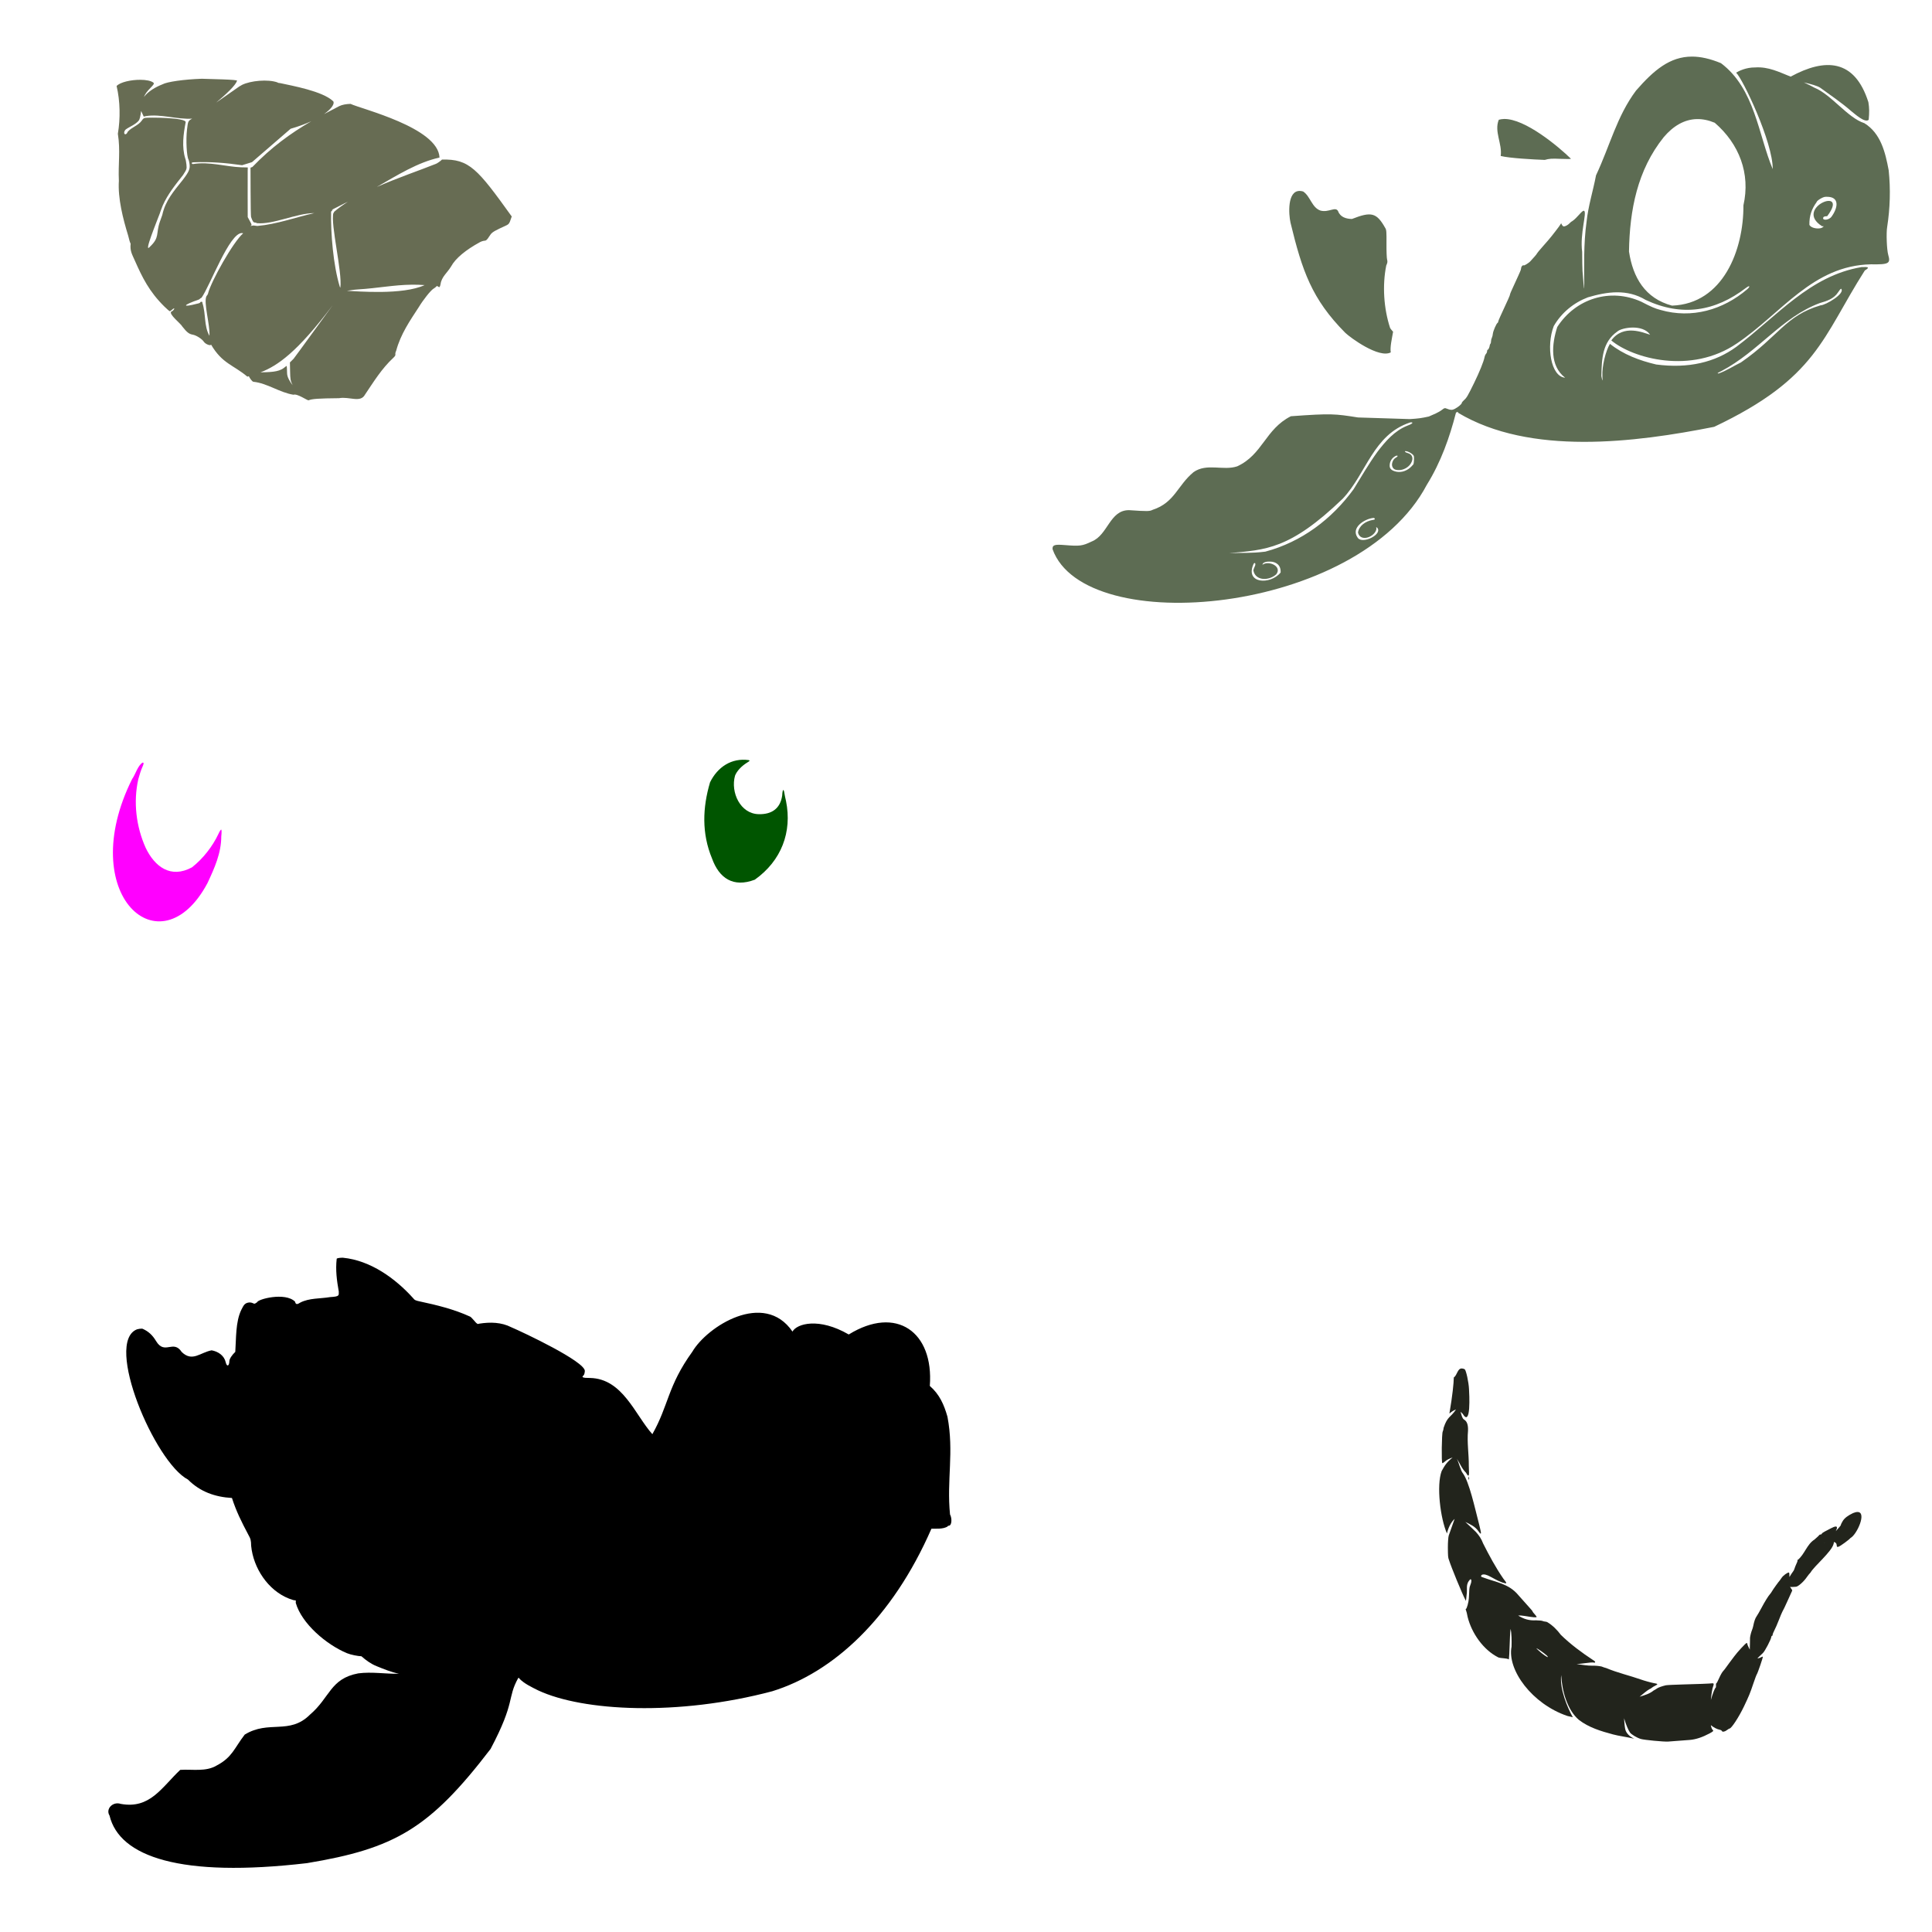 <?xml version="1.0" encoding="UTF-8" standalone="no"?>
<!-- Created with Inkscape (http://www.inkscape.org/) -->

<svg
   xmlns:dc="http://purl.org/dc/elements/1.1/"
   xmlns:cc="http://creativecommons.org/ns#"
   xmlns:rdf="http://www.w3.org/1999/02/22-rdf-syntax-ns#"
   xmlns:svg="http://www.w3.org/2000/svg"
   xmlns="http://www.w3.org/2000/svg"
   xmlns:sodipodi="http://sodipodi.sourceforge.net/DTD/sodipodi-0.dtd"
   xmlns:inkscape="http://www.inkscape.org/namespaces/inkscape"
   id="svg2457"
   sodipodi:version="0.32"
   inkscape:version="0.47 r22583"
   width="1080"
   height="1080"
   version="1.0"
   sodipodi:docname="SeaTurtleWhale.svg"
   inkscape:output_extension="org.inkscape.output.svg.inkscape">
  <defs
     id="defs2460">
    <inkscape:perspective
       sodipodi:type="inkscape:persp3d"
       inkscape:vp_x="0 : 526.18109 : 1"
       inkscape:vp_y="0 : 1000 : 0"
       inkscape:vp_z="744.09448 : 526.18109 : 1"
       inkscape:persp3d-origin="372.04724 : 350.78739 : 1"
       id="perspective2464" />
  </defs>
  <sodipodi:namedview
     inkscape:window-height="1002"
     inkscape:window-width="1280"
     inkscape:pageshadow="2"
     inkscape:pageopacity="0.0"
     guidetolerance="10.0"
     gridtolerance="10.0"
     objecttolerance="10.0"
     borderopacity="1.0"
     bordercolor="#666666"
     pagecolor="#ffffff"
     id="base"
     showgrid="false"
     inkscape:zoom="0.34070345"
     inkscape:cx="1355.4902"
     inkscape:cy="836.26127"
     inkscape:window-x="1276"
     inkscape:window-y="92"
     inkscape:current-layer="svg2457"
     units="in"
     inkscape:window-maximized="0" />
  <path
     style="fill:#000000"
     d="m 191.755,703.069 c -1.62,0 -3.116,0.182 -3.528,0.527 -0.745,6.376 0.069,12.296 1.148,18.349 0,2.24 0.562,2.821 -4.829,3.139 -5.443,0.939 -11.754,0.461 -16.77,3.113 -1.411,0.943 -2.498,1.288 -2.823,-0.54 -5.441,-5.548 -21.359,-1.377 -21.281,0.456 -0.063,-0.084 -0.337,0.049 -0.664,0.319 -0.537,0.447 -0.881,0.452 -1.674,0.044 -0.551,-0.292 -1.547,-0.46 -2.2,-0.372 -2.733,0.31 -3.183,2.258 -4.248,4.122 -3.268,6.761 -2.823,16.024 -3.362,23.481 -1.814,1.731 -3.294,3.852 -3.321,5.274 -0.052,2.785 -1.447,3.175 -2.02,0.567 -0.844,-3.79 -4.216,-6.048 -7.873,-6.708 -6.398,1.182 -10.774,6.704 -16.715,0.952 -4.764,-7.248 -9.515,1.948 -14.363,-6.141 -1.967,-3.285 -4.21,-5.389 -7.527,-6.863 -0.151,-0.044 -0.361,-0.053 -0.595,-0.058 -0.702,0 -1.7,0.128 -2.532,0.376 -18.523,7.275 10.014,74.396 28.463,83.96 6.875,6.899 15.196,9.759 24.616,10.321 2.394,7.448 5.394,13.425 9.063,20.341 1.434,2.577 1.608,3.246 1.674,6.42 1.214,12.358 9.367,24.862 21.198,29.503 1.236,0.421 2.291,0.784 2.352,0.801 0.039,0 0.837,0.155 1.425,0.221 -0.019,0.518 -0.043,1.209 -0.042,1.355 3.32,11.557 17.047,23.29 28.615,28.117 2.276,0.921 6.147,1.647 8.095,1.718 2.549,2.258 5.415,4.326 8.593,5.575 4.074,1.656 8.082,3.294 12.398,4.193 -7.746,0.164 -15.011,-1.209 -22.776,-0.208 -15.708,2.967 -15.678,13.425 -26.968,23.064 -11.492,11.503 -23.036,2.865 -36.488,11.167 -5.727,7.399 -6.945,12.717 -15.663,17.268 -6.105,3.649 -13.53,2.001 -20.396,2.449 -10.502,9.967 -16.914,21.98 -33.25,19.013 -4.421,-1.492 -8.574,2.843 -6.254,6.531 5.561,23.087 39.69,34.843 110.349,26.593 49.042,-8.125 68.522,-19.234 102.656,-63.84 14.184,-26.824 9.06,-28.156 15.484,-39.7 0.288,-0.097 0.526,0.049 0.526,0.306 2.787,2.918 7.062,4.902 10.627,6.682 25.02,11.672 77.976,14.483 130.842,0.456 33.835,-10.494 66.946,-40.461 88.958,-90.854 1.779,-0.093 6.715,0.425 9.118,-1.328 5e-5,-0.204 0.294,-0.372 0.65,-0.372 1.528,0 1.912,-3.857 0.623,-6.31 -1.927,-19.181 2.328,-34.78 -1.425,-54.573 -1.934,-6.801 -4.442,-12.522 -9.866,-17.229 2.274,-30.291 -18.766,-45.15 -45.316,-28.763 -16.712,-9.684 -29.051,-6.053 -31.451,-1.621 -15.872,-23.18 -47.692,-2.918 -56.012,11.291 -13.881,19.243 -13.108,29.768 -22.319,46.063 -9.636,-10.693 -16.528,-31.101 -34.911,-31.424 -4.069,0 -4.882,-0.359 -3.515,-1.492 0.319,-0.266 0.622,-1.364 0.678,-2.435 -0.073,-5.362 -34.242,-21.493 -41.11,-24.424 -5.537,-2.838 -11.753,-2.967 -17.836,-2.019 -1.049,0.399 -1.313,0.244 -2.989,-1.758 -1.01,-1.209 -2.036,-2.201 -2.283,-2.201 -8.967,-4.113 -18.523,-6.425 -28.144,-8.484 -2.145,-0.425 -2.941,-0.801 -3.501,-1.674 -10.047,-11.176 -23.944,-21.205 -39.311,-22.719 z"
     id="path4229"
     sodipodi:nodetypes="cccccccsscccscccscsccccccscccccccccccccccccccccsccccccccscccscccc" />
  <path
     style="fill:#676c53"
     d="m 112.806,44.024 c -9.959,0.341 -19.428,1.687 -22.015,3.13 -3.861,1.528 -7.913,3.839 -10.35,7.085 0.74,-1.811 1.828,-3.228 3.598,-5.026 1.908,-1.935 2.209,-2.444 1.757,-2.989 -1.362,-1.094 -4.156,-1.598 -7.278,-1.616 -5.204,-0.044 -11.331,1.28 -13.339,3.471 2.01,8.395 2.162,18.203 0.706,26.691 1.517,9.48 0.115,16.75 0.567,26.332 -0.631,9.728 2.302,21.183 5.175,30.539 0.481,2.161 1.112,4.206 1.398,4.552 -0.402,4.136 0.736,5.818 2.338,9.449 4.16,9.369 7.968,17.277 16.48,25.681 1.493,1.466 2.879,2.657 3.072,2.657 0.192,0 0.807,-0.425 1.37,-0.952 2.056,-1.789 0.974,0.66 -0.526,1.16 -1.668,1.412 5.438,6.766 6.227,8.426 2.489,3.161 3.715,4.109 5.728,4.459 2.015,0.345 5.203,2.378 6.254,3.985 0.861,1.315 3.77,2.466 4.013,1.576 6.303,10.724 12.414,11.264 20.299,17.919 0.274,-0.08 0.544,-0.168 0.816,-0.248 0.595,1.262 1.95,3.077 2.574,3.113 7.748,0.801 14.675,6.04 22.402,7.248 1.983,-0.819 7.734,3.25 8.399,3.113 1.985,-0.832 5.661,-1.076 17.047,-1.187 5.777,-1.058 11.983,2.803 14.529,-2.01 4.879,-7.231 9.357,-14.568 15.843,-20.572 0.809,-0.713 1.279,-1.479 1.135,-1.855 -0.135,-0.354 0.071,-1.306 0.457,-2.116 2.458,-9.228 7.7,-16.808 12.647,-24.384 2.472,-4.096 6.626,-9.312 8.136,-10.224 0.766,-0.46 1.524,-1.054 1.688,-1.315 0.203,-0.319 0.51,-0.279 0.982,0.111 0.712,0.593 0.996,0.31 1.342,-1.368 0.556,-4.153 3.747,-6.323 5.922,-9.949 2.366,-4.397 8.083,-9.197 16.148,-13.562 0.787,-0.425 1.923,-0.77 2.532,-0.775 0.853,0 1.441,-0.545 2.574,-2.351 1.328,-2.116 1.899,-2.546 5.867,-4.494 5.647,-2.785 4.93,-1.359 6.752,-6.713 -19.094,-26.589 -23.736,-32.239 -39.006,-31.809 -0.4,0.558 -3.063,2.418 -3.459,2.418 -8.704,3.502 -21.209,7.718 -32.96,12.885 11.497,-6.597 22.882,-13.775 35.049,-16.427 -0.651,-16.795 -44.005,-27.213 -49.716,-30.012 -2.41,0.044 -4.765,0.478 -6.351,1.275 -2.927,1.488 -5.753,2.967 -8.51,4.454 4.725,-3.312 6.083,-6.181 5.106,-7.235 -5.901,-5.637 -23.027,-8.652 -29.611,-10.104 -0.687,0 -1.349,-0.173 -1.481,-0.385 -5.288,-1.904 -15.102,-0.996 -19.87,1.399 -0.64,0.416 -1.246,0.757 -1.342,0.757 -4.318,3.046 -8.687,6.097 -13.062,9.121 5.552,-4.676 11.002,-9.781 11.581,-12.137 1.735,-0.784 -16.102,-1.036 -19.635,-1.191 z m -33.914,17.99 1.453,3.17 1.287,-0.292 c 8.006,-1.328 17.755,2.015 25.792,1.426 -2.376,1.249 -2.332,1.612 -2.878,6.044 -0.698,5.676 -0.213,15.152 0.858,16.883 0.152,0.244 0.403,1.355 0.553,2.462 0.373,2.745 -0.317,4.344 -3.888,8.993 -4.882,6.168 -9.584,11.34 -11.36,19.482 -0.432,1.218 -1.037,2.913 -1.342,3.764 -2.353,6.783 0.052,8.696 -5.562,13.979 -3.844,4.494 3.981,-14.404 5.535,-18.668 0,-0.159 0.72,-2.108 1.605,-4.33 2.849,-6.456 7.088,-11.614 11.388,-17.105 2.081,-3.223 2.13,-3.383 1.882,-5.88 -0.141,-1.408 -0.433,-2.905 -0.65,-3.321 -2.024,-6.535 -1.048,-13.717 0.221,-20.271 0.471,-2.714 -21.204,-2.794 -22.706,-2.435 -0.598,0 -1.288,0.593 -1.854,1.55 -2.042,2.794 -5.655,3.635 -7.859,6.226 -0.332,1.01 -1.069,1.598 -1.591,1.275 -0.648,-0.399 -0.37,-1.789 0.526,-2.604 1.889,-1.417 5.361,-2.679 7.264,-4.95 0.542,-0.744 0.938,-2.333 1.328,-5.398 z m 95.115,5.769 C 162.156,74.704 151.623,82.399 141.088,93.341 l -1.052,0.385 0.042,13.452 c 0.02,7.394 0.138,13.748 0.263,14.111 0.813,2.373 1.311,3.099 2.103,3.099 0.479,0 0.957,0.164 1.079,0.363 9.32,0.899 21.927,-5.539 32.171,-5.632 -10.609,2.387 -21.002,6.261 -31.825,7.195 l -2.159,-0.266 -1.771,0.279 c 0.028,0 0.055,-0.044 0.083,-0.058 0.845,-0.452 0.83,-0.522 -0.346,-2.683 l -1.204,-2.214 -0.028,-12.106 c -0.02,-6.659 -0.016,-12.916 0.014,-13.894 l 0.055,-1.771 -3.598,-0.08 c -9.02,-0.345 -17.787,-3.312 -26.927,-1.829 -0.334,0.08 -0.691,-0.097 -0.802,-0.403 -0.135,-0.368 0.289,-0.558 1.273,-0.58 9.087,-0.368 17.864,0.345 26.871,1.647 l 5.535,-1.714 21.599,-18.668 c 4.57,-1.311 8.384,-2.745 11.54,-4.193 z m 20.465,45.026 c -2.858,1.78 -5.47,3.649 -7.721,5.619 0,0.359 -0.17,0.646 -0.387,0.646 -1.697,6.164 5.101,33.164 3.888,41.776 -0.154,-0.27 -0.28,-0.5 -0.332,-0.638 -3.685,-12.207 -5.066,-29.843 -4.843,-41.896 l 1.01,-1.094 -0.733,0.124 c 3.239,-1.545 6.653,-3.498 9.119,-4.538 z m -59.194,17.477 c 0.226,0 0.446,0.049 0.664,0.124 -5.692,4.928 -17.811,26.713 -19.593,33.443 0,0.363 -0.398,1.098 -0.886,1.621 -1.876,3.378 2.063,16.241 1.619,22.25 -3.18,-5.663 -1.864,-12.053 -3.957,-18.46 0.133,-0.345 -0.07,-0.598 -0.484,-0.598 -0.391,0 -0.719,0.173 -0.72,0.39 0,0.217 -0.747,0.536 -1.66,0.704 -8.62,2.258 -8.436,0.912 1.038,-2.364 0.534,-0.514 1.147,-0.939 1.356,-0.943 4.792,-6.726 15.609,-36.428 22.623,-36.166 z m 94.811,28.86 c 2.335,-0.044 4.743,0.044 7.278,0.221 -12.316,5.712 -37.816,3.423 -43.462,3.197 1.812,-0.244 3.944,-0.646 6.13,-0.775 11.234,-0.682 19.935,-2.519 30.054,-2.643 z m -44.071,11.433 c -5.045,6.841 -20.368,28.05 -21.904,29.985 l -2.048,2.032 0.097,4.844 c 0.098,4.654 0.189,5.322 1.411,7.899 -1.688,-2.227 -3.046,-4.605 -3.086,-6.655 -0.045,-2.276 -0.149,-4.149 -0.235,-4.153 -0.086,0 -0.784,0.509 -1.55,1.125 -3.116,2.471 -8.336,2.32 -13.09,2.502 9.604,-3.719 20.467,-11.194 40.404,-37.579 z"
     id="path4227" />
  <path
     style="fill:#22241c"
     d="m 817.133,764.973 c -2.445,0 -2.517,3.764 -4.442,5.021 -0.058,3.237 -0.728,10.056 -2.463,20.191 1.245,-1.085 2.579,-1.931 3.681,-2.227 -3.107,4.556 -4.756,3.693 -6.905,10.153 -0.075,0.841 -0.302,1.789 -0.498,2.103 -0.583,0.943 -0.792,17.711 -0.221,17.711 0.268,0 1.018,-0.496 1.674,-1.107 0.825,-0.762 2.642,-1.629 4.054,-2.046 -3.296,2.626 -4.397,4.419 -6.116,7.554 -3.024,8.063 -0.699,26.633 2.961,34.896 0.654,-2.896 2.056,-6.102 4.289,-8.16 l -3.279,9.254 c -0.289,0.903 -0.512,3.892 -0.498,6.642 0.025,4.95 0.092,5.699 0.581,6.987 1.278,4.06 7.337,18.889 9.451,22.901 0.121,-0.12 0.309,-1.497 0.415,-3.042 0.647,-3.697 -0.819,-6.159 2.145,-9.011 0.726,0 0.721,1.497 -0.014,3.21 -0.724,1.691 -0.55,2.364 -0.844,7.417 -0.129,2.209 -1.168,5.978 -1.647,5.978 -0.197,0 -0.18,0.35 0.042,0.775 0.221,0.429 0.636,2.103 0.913,3.724 2.264,9.028 8.691,18.358 17.172,22.622 1.587,0.571 4.623,0.328 5.894,1.107 0.05,-1.226 0.126,-1.196 0.221,-2.989 0.162,-3.042 0.344,-7.527 0.401,-9.963 0.035,-1.497 0.145,-2.869 0.318,-4.109 0.601,2.294 0.645,6.89 0.54,9.949 -2.532,13.062 11.589,32.071 31.161,38.704 0.536,0.155 1.897,0.456 3.099,0.744 -2.987,-5.367 -7.45,-15.878 -6.503,-23.578 0.442,8.891 3.427,19.562 9.88,25.035 5.587,4.291 12.258,6.305 19.109,8.134 2.856,0.81 7.857,1.452 11.817,2.395 -2.518,-1.209 -4.146,-2.798 -4.857,-4.773 -0.31,-0.868 -0.659,-3.803 -0.775,-6.531 0,-0.044 0,-0.053 0,-0.084 0.96,3.44 2.462,6.828 3.266,7.913 0.859,1.165 3.79,2.913 6.047,3.613 1.825,0.567 12.831,1.621 15.276,1.466 2.631,-0.168 8.319,-0.598 12.176,-0.925 3.345,-0.283 6.968,-1.483 10.959,-3.613 1.946,-1.036 2.383,-1.457 1.937,-1.824 -0.539,-0.447 -0.928,-1.386 -1.19,-2.825 1.474,1.253 3.518,2.302 4.898,2.559 0.608,0.115 1.177,0.421 1.259,0.664 0.242,0.731 1.642,0.509 2.85,-0.443 0.619,-0.487 1.276,-0.886 1.453,-0.886 1.051,0 5.284,-6.482 8.095,-12.398 2.863,-6.022 3.373,-7.266 5.244,-12.841 0.858,-2.555 1.722,-4.844 1.923,-5.092 0.451,-0.549 3.559,-9.639 3.362,-9.839 -0.077,-0.075 -0.681,0.142 -1.342,0.487 -0.621,0.323 -1.165,0.456 -1.702,0.416 1.162,-1.067 2.335,-2.302 3.044,-2.909 1.1,-0.934 4.715,-7.868 4.732,-9.077 0.004,-0.301 0.184,-0.553 0.387,-0.553 0.203,0 0.36,-0.283 0.36,-0.633 0,-0.354 0.455,-1.501 1.01,-2.546 0.556,-1.049 1.666,-3.604 2.463,-5.676 0.797,-2.068 1.676,-4.162 1.951,-4.649 0.62,-1.094 1.508,-2.931 2.671,-5.535 0.718,-1.603 2.068,-4.587 2.837,-6.252 0.071,-0.155 -0.28,-0.806 -0.789,-1.452 -0.171,-0.217 -0.303,-0.429 -0.415,-0.638 1.125,0.182 2.536,-0.071 3.293,-0.071 1.139,0 4.355,-2.829 6.033,-5.313 0.577,-0.85 1.549,-2.068 2.172,-2.697 1.99,-3.525 11.798,-11.57 12.854,-15.998 0.069,-0.297 0.135,-0.651 0.194,-1.023 0.84,0.23 1.461,0.739 1.522,1.705 0.068,1.076 0.203,1.209 1.065,0.939 0.976,-0.306 6.006,-3.981 6.614,-4.831 3.618,-1.9 9.332,-14.554 3.971,-14.568 -0.658,0 -1.488,0.186 -2.505,0.607 -2.989,1.439 -4.704,2.763 -5.756,4.428 -0.611,0.97 -1.107,2.054 -1.107,2.422 0,0.137 -1.229,1.55 -2.781,3.268 0.027,-0.062 0.056,-0.124 0.083,-0.182 0.815,-1.678 0.761,-2.48 -0.194,-2.422 -0.573,0.044 -1.466,0.385 -2.698,1.041 -1.01,0.531 -2.554,1.342 -3.432,1.798 -0.877,0.452 -1.605,1.001 -1.605,1.218 0,0.217 -0.278,0.385 -0.623,0.385 -0.345,0 -0.694,0.159 -0.775,0.345 -0.081,0.19 -1.302,1.328 -2.712,2.533 -4.182,2.608 -5.552,8.333 -9.243,11.291 -0.235,0 -0.325,0.155 -0.208,0.345 0.118,0.195 -0.27,1.306 -0.858,2.466 -0.588,1.16 -0.933,2.745 -1.328,3.29 -0.991,1.368 -1.751,2.537 -2.311,3.529 0.014,-1.576 -0.098,-2.546 -0.318,-2.546 -0.889,0 -3.286,1.771 -4.054,2.975 -0.434,0.682 -0.895,1.333 -1.024,1.452 -0.526,0.5 -3.883,5.167 -4.359,6.062 -0.282,0.531 -0.773,1.226 -1.079,1.55 -0.944,0.996 -3.046,4.401 -4.884,7.886 -0.965,1.833 -2.158,3.879 -2.643,4.569 -0.811,1.151 -1.359,2.759 -1.937,5.614 -0.123,0.611 -0.402,1.505 -0.609,1.993 -0.46,1.089 -1.024,3.25 -1.135,4.375 0.057,1.55 -0.125,4.127 -0.138,6.655 -0.757,-1.466 -1.384,-2.852 -1.384,-3.237 0,-0.266 -0.169,-0.487 -0.374,-0.487 -0.48,0 -5.205,5.105 -6.932,7.487 -0.731,1.01 -1.926,2.604 -2.657,3.542 -0.731,0.934 -1.627,2.161 -1.993,2.728 -0.365,0.562 -1.082,1.47 -1.591,2.006 -0.509,0.531 -1.499,2.276 -2.2,3.888 -0.702,1.612 -1.409,2.931 -1.577,2.931 -0.168,0 -0.247,0.509 -0.18,1.12 0.067,0.615 -0.038,1.222 -0.235,1.346 -0.465,0.283 -1.613,3.268 -2.643,6.832 0.322,-3.414 0.792,-6.38 1.287,-7.638 0.549,-1.439 0.332,-1.722 -0.415,-1.714 -0.448,0 -1.086,0.111 -1.868,0.151 -1.271,0.049 -3.108,0.124 -4.082,0.182 -0.974,0.053 -5.656,0.199 -10.405,0.319 -4.749,0.12 -9.102,0.337 -9.686,0.469 -2.047,0.469 -4.268,1.258 -4.926,1.771 -0.365,0.283 -1.212,0.797 -1.882,1.134 -2.094,1.758 -4.976,2.648 -7.832,3.476 2.037,-1.652 3.995,-3.392 5.728,-4.348 0.213,0 0.647,-0.257 0.969,-0.567 0.322,-0.31 1.282,-0.894 2.131,-1.302 1.619,-0.77 1.447,-0.996 -1.079,-1.421 -1.239,-0.213 -5.458,-1.39 -6.891,-1.926 -6.454,-2.271 -13.096,-3.75 -19.565,-6.46 -0.56,-0.111 -1.72,-0.496 -2.574,-0.859 -1.773,-0.372 -3.53,-0.483 -5.286,-0.456 -2.296,0.044 -5.566,-0.478 -8.662,-0.899 1.427,-0.102 2.98,-0.261 4.276,-0.456 2.349,-0.354 4.689,-0.536 5.203,-0.403 1.245,0.328 1.193,-0.576 -0.069,-1.244 -6.448,-4.233 -12.935,-9.042 -18.251,-14.266 -1.999,-2.71 -4.57,-5.26 -7.32,-6.934 -0.831,-0.58 -1.888,-0.328 -2.837,-0.775 -0.183,-0.182 -1.855,-0.354 -3.722,-0.385 -3.826,0.226 -6.759,-0.7 -9.921,-2.643 0.855,-0.12 2.073,-0.053 3.598,0.208 4.549,0.775 6.683,0.952 6.683,0.553 0,-0.204 -0.498,-0.908 -1.107,-1.563 -0.609,-0.66 -1.107,-1.293 -1.107,-1.412 0,-0.275 -0.57,-0.952 -3.321,-3.985 -1.218,-1.342 -3.31,-3.693 -4.649,-5.216 -5.319,-6.447 -12.343,-7.133 -20.133,-10.047 -0.834,-0.217 -0.942,-0.545 -0.429,-1.244 2.67,-1.576 7.732,3.436 12.813,4.539 2.082,0.66 0.251,-1.218 -0.664,-2.493 -4.348,-6.279 -7.91,-12.956 -11.291,-19.633 -0.933,-2.515 -2.26,-4.516 -4.082,-6.504 -1.685,-1.603 -3.763,-3.649 -5.881,-5.561 2.698,1.342 5.504,2.502 7.306,5.163 2.855,4.255 0.598,-2.524 0.277,-4.317 -2.242,-8.612 -5.387,-23.219 -8.952,-28.05 -1.184,-1.368 -2.141,-5.623 -3.362,-8.134 1.69,2.515 2.81,5.65 5.092,7.802 2.469,4.583 1.519,-1.594 1.591,-3.83 0.06,-6.549 -1.056,-13.066 -0.443,-19.624 0.121,-3.387 -0.567,-5.269 -2.325,-6.31 -0.957,-0.669 -1.38,-2.688 -1.84,-4.304 0.368,0.337 0.745,0.695 1.135,1.094 4.84,8.076 3.726,-11.384 3.584,-13.726 -0.183,-3.932 -1.619,-10.529 -2.421,-11.136 -0.642,-0.297 -1.18,-0.416 -1.633,-0.416 z m 3.777,60.329 c -0.251,3.024 0.944,1.762 0,0 z M 1020.079,862.496 c -0.095,0.089 -0.166,0.151 -0.18,0.151 -0.14,0 -0.043,-0.058 0.18,-0.151 z m -161.2,58.89 c 0.076,0 0.333,0.137 0.761,0.385 2.036,1.182 5.535,3.896 5.535,4.291 0,0.456 0.036,0.469 -1.771,-0.731 -0.852,-0.571 -2.347,-1.78 -3.321,-2.688 -0.951,-0.881 -1.33,-1.258 -1.204,-1.258 z"
     id="path4223"
     sodipodi:nodetypes="cccccssscccccsccccsssscccssccccccccsscsssssscssssssssscsssssssssscsscccsscscsscsssssssccssscsssssssssccssssssssssccscsssscccssscccscssccccccsssssccccccccccccccccccccccccsccssssc" />
  <path
     style="fill:#005500"
     d="m 396.913,437.333 c -4.203,14.209 -4.696,28.577 1.107,42.551 4.002,11.078 11.881,16.432 23.91,11.871 14.907,-10.587 20.945,-26.686 17.462,-43.946 -0.367,-1.501 -0.765,-3.409 -0.886,-4.251 -0.431,-2.993 -1.066,-2.426 -1.259,1.138 -1.023,7.208 -5.764,10.613 -13.076,10.432 -10.354,-0.155 -15.867,-12.234 -13.297,-21.488 0.952,-2.546 3.557,-5.367 6.808,-7.363 1.503,-0.921 1.62,-1.103 0.886,-1.368 -9.632,-1.368 -17.475,3.888 -21.655,12.424 z"
     id="path4462"
     sodipodi:nodetypes="ccccscccscc" />
  <path
     style="fill:#ff00ff"
     d="m 79.725,426.296 c -2.78,1.705 -3.988,6.624 -5.853,9.161 -32.235,64.606 15.842,107.534 42.12,58.181 3.91,-8.382 7.692,-16.697 7.707,-26.164 0.213,-1.824 0.218,-3.489 0.014,-3.693 -0.204,-0.208 -0.911,0.837 -1.577,2.325 -3.344,7.142 -8.726,13.952 -14.806,18.734 -11.928,6.478 -20.86,-0.354 -25.93,-10.972 -5.291,-11.867 -6.963,-25.531 -4.082,-38.314 0.624,-2.338 1.551,-5.163 2.062,-6.283 1.08,-2.369 1.149,-2.975 0.346,-2.975 z"
     id="path4460"
     sodipodi:nodetypes="ccccsccccsc" />
  <path
     id="path4470"
     style="fill:#5d6c53"
     d="m 709.898,313.934 c 3.267,0 6.223,1.833 5.978,6.106 -5.751,7.08 -20.229,6.261 -15.068,-4.902 0.852,-1.085 1.302,0.186 0.567,1.607 -0.386,0.744 -0.706,1.74 -0.706,2.214 1.082,5.694 8.492,5.911 12.73,2.116 3.493,-4.379 -4.096,-7.979 -7.679,-5.371 0.098,-1.404 2.354,-1.86 4.179,-1.771 z m 57.797,-24.406 c 0.073,0 0.133,0 0.194,0 0.289,0.044 0.448,0.142 0.567,0.332 0.294,0.474 -0.05,0.673 -1.494,0.872 -3.576,0.695 -7.222,3.06 -7.846,6.947 1.352,5.712 9.698,2.356 10.322,-2.077 -0.258,-1.036 -0.206,-1.085 0.457,-0.54 3.14,3.591 -8.256,9.378 -10.917,5.548 -4.111,-5.623 3.877,-10.596 8.717,-11.083 z m 18.071,-37.344 c 1.495,0.044 4.33,1.753 4.594,2.807 0.204,0.815 0.05,3.737 -0.235,4.525 -0.009,0.044 -0.462,0.531 -1.01,1.12 -2.327,2.502 -5.685,3.68 -8.62,3.029 -2.502,-0.553 -3.667,-1.603 -3.667,-3.308 0,-2.422 1.187,-4.344 3.376,-5.504 1.49,-0.483 1.389,0.301 -0.055,1.094 -1.402,0.726 -2.401,3.241 -1.882,4.729 0.538,1.545 1.547,2.116 3.764,2.116 2.511,0 5.238,-1.492 6.559,-3.582 1.762,-2.79 1.039,-5.265 -1.744,-5.964 -1.253,-0.314 -2.033,-1.08 -1.079,-1.063 z m 2.92,-16.082 c 0.118,0 0.227,0 0.318,0 1.28,0.044 0.19,1.01 -2.311,1.869 -7.104,2.79 -12.213,8.705 -16.729,14.638 -4.836,6.695 -9.01,13.903 -13.27,20.842 -12.26,16.83 -29.127,29.507 -49.384,34.922 -8.134,0.996 -12.532,0.527 -20.188,0.846 20.286,-1.922 33.774,-1.877 63.47,-30.441 13.322,-14.116 16.895,-35.772 37.706,-42.631 0.141,0 0.269,-0.044 0.387,-0.044 z m 240.513,-74.706 c 2.518,2.617 -8.642,9.21 -11.512,9.298 -19.604,5.725 -23.487,17.392 -44.486,31.898 -4.18,2.024 -8.062,4.64 -12.467,6.181 -0.326,0 -0.595,-0.071 -0.595,-0.164 0,-0.097 0.947,-0.624 2.103,-1.165 20.9,-10.985 33.805,-30.118 55.016,-38.022 3.967,-1.134 7.951,-2.395 10.281,-6.075 0.66,-1.072 1.408,-1.953 1.661,-1.953 z m -51.584,-1.368 c 0.045,0 0.09,0 0.125,0 0.352,0.058 0.09,0.669 -0.996,1.634 -13.526,11.588 -31.077,16.613 -48.485,11.61 -3.183,-0.85 -4.993,-1.629 -10.848,-4.649 -17.242,-7.771 -36.585,-1.802 -46.893,14.169 -3.134,9.723 -4.232,21.71 4.4,28.351 -8.02,-0.584 -10.68,-17.605 -6.365,-28.852 4.337,-7.514 11.196,-13.071 19.067,-16.077 10.746,-3.166 21.88,-4.831 32.365,1.466 20.235,9.458 38.797,6.434 55.943,-6.695 0.787,-0.62 1.37,-0.921 1.688,-0.956 z m 43.489,-50.021 c 7.517,-0.102 6.29,6.327 2.643,11.238 -1.704,2.081 -5.614,2.086 -4.381,0.093 0.163,-0.266 1.088,-0.487 2.048,-0.487 13.007,-17.273 -19.316,-4.698 -2.828,5.637 1.07,-0.071 1.079,-0.053 0.249,0.593 -1.117,0.872 -4.069,0.832 -5.894,-0.066 -0.791,-0.39 -1.455,-1.032 -1.481,-1.426 -0.076,-4.995 1.312,-8.825 4.027,-12.579 0,-0.81 3.523,-2.967 4.857,-2.975 0.261,0 0.518,0 0.761,-0.044 z M 948.502,66.575 c 3.186,-0.08 6.534,0.576 10.046,2.046 13.637,11.765 20.083,28.369 16.037,46.173 0.156,24.831 -11.314,55.024 -39.906,56.056 -15.071,-4.016 -21.874,-15.741 -24.062,-30.264 0.373,-23.078 4.635,-45.469 19.413,-63.898 5.264,-6.23 11.464,-9.94 18.472,-10.113 z m -2.684,-34.94 c -12.298,0 -21.285,7.536 -31.299,19.04 -10.714,14.395 -14.384,30.366 -22.333,47.351 -1.644,8.665 -4.37,17.144 -5.286,25.956 -1.743,12.424 -1.306,24.884 -1.315,37.388 -0.163,-0.168 -0.531,-3.998 -0.955,-9.936 -0.087,-1.218 -0.175,-6 -0.194,-10.627 -1.338,-10.317 2.792,-22.002 1.093,-22.954 -1.049,-0.584 -3.751,3.941 -6.822,5.907 -0.182,0 -0.783,0.487 -1.342,1.08 -0.56,0.598 -1.585,1.284 -2.269,1.523 -1.079,0.376 -1.333,0.288 -1.937,-0.638 -0.218,-0.332 -0.345,-0.633 -0.415,-0.952 -0.52,0.903 -1.857,2.732 -3.127,4.344 -0.498,0.629 -1.511,1.931 -2.242,2.878 -0.731,0.948 -2.872,3.445 -4.76,5.561 -1.887,2.116 -3.431,3.981 -3.432,4.122 0,0.146 -0.574,0.903 -1.287,1.691 -0.713,0.784 -1.759,1.944 -2.325,2.586 -1.022,1.16 -3.916,2.887 -3.916,2.338 0,-0.159 -0.299,-0.044 -0.664,0.261 -0.365,0.306 -0.664,0.908 -0.664,1.346 0,0.434 -0.28,1.355 -0.623,2.046 -0.343,0.691 -0.812,1.758 -1.052,2.364 -0.24,0.611 -1.354,3.051 -2.477,5.424 -1.122,2.378 -2.048,4.53 -2.048,4.778 0,0.522 -0.903,2.581 -5.479,12.424 -0.634,1.364 -1.162,2.701 -1.162,2.962 0,0.257 -0.149,0.527 -0.332,0.607 -0.63,0.279 -2.508,4.587 -2.629,6.035 -0.067,0.797 -0.318,1.829 -0.567,2.294 -0.249,0.465 -0.457,1.328 -0.457,1.913 0,0.584 -0.139,1.2 -0.318,1.381 -0.179,0.182 -0.358,0.558 -0.387,0.846 -0.11,1.094 -0.746,2.515 -1.121,2.515 -0.215,0 -0.387,0.39 -0.387,0.859 0,0.469 -0.265,1.125 -0.595,1.452 -0.33,0.332 -0.712,1.187 -0.844,1.913 -0.429,2.351 -2.824,8.276 -5.812,14.373 -3.6,7.35 -4.166,8.311 -5.701,9.648 -0.67,0.58 -1.218,1.306 -1.218,1.603 0,0.558 -2.055,2.267 -3.916,3.25 -1.346,0.713 -2.397,0.695 -4.193,-0.053 -1.337,-0.558 -1.547,-0.522 -2.754,0.443 -2.208,1.705 -5,2.75 -7.527,3.861 -4.285,0.934 -5.807,1.142 -10.613,1.439 l -28.961,-0.912 c -12.983,-2.037 -14.893,-2.325 -37.54,-0.682 -14.372,7.262 -15.728,21.426 -30.012,28.006 -7.84,2.612 -16.991,-1.984 -24.408,3.241 -8.949,7.39 -10.546,17.052 -22.845,21.059 -1.657,0.872 -2.943,0.894 -13.2,0.195 -10.879,-0.071 -11.752,13.899 -20.88,17.516 -5.215,2.506 -6.618,2.692 -15.124,1.993 -5.648,-0.465 -6.92,-0.044 -6.752,2.325 18.033,50.278 170.934,36.587 209.214,-36.016 7.866,-12.633 12.781,-26.611 16.258,-40.2 0.336,-0.571 1.434,-0.704 1.19,-0.066 40.245,24.074 98.912,16.671 143.198,7.859 57.599,-27.324 60.367,-50.025 84.184,-87.383 2.765,-1.696 2.367,-2.108 -1.827,-1.908 -28.944,4.884 -46.909,27.196 -69.835,44.46 -12.039,8.864 -27.052,12.34 -44.956,9.989 -9.294,-2.183 -18.421,-5.597 -25.847,-11.552 -2.44,4.034 -4.477,12.699 -4.22,17.959 0.07,1.43 0.079,2.599 0.014,2.599 -0.065,0 -0.333,-1.151 -0.595,-2.559 0.242,-9.635 0.513,-18.964 8.952,-24.893 2.427,-2.201 14.164,-4.273 18.32,1.815 -3.661,-1.058 -14.874,-6.177 -21.71,3.184 11.917,9.967 44.484,19.252 70.25,1.643 24.952,-16.812 42.176,-43.525 74.899,-44.194 10.014,0.164 11.072,-0.425 9.658,-5.287 -0.824,-2.834 -1.183,-12.305 -0.595,-15.608 1.626,-10.45 1.953,-21.147 0.844,-31.659 -1.862,-9.932 -4.343,-20.629 -13.602,-26.345 -9.317,-2.958 -18.455,-15.976 -27.812,-19.783 -0.993,-0.598 -3.453,-1.811 -5.991,-3.002 3.587,0.841 7.707,1.922 9.174,3.002 5.877,4.273 11.699,8.178 17.185,12.951 2.09,1.603 7.737,6.899 9.866,4.95 0.394,-4.344 0.364,-6.5 -0.166,-9.852 -7.688,-24.238 -24.191,-24.751 -43.462,-14.28 -6.409,-2.55 -12.404,-5.641 -19.814,-5.145 -5.223,-0.044 -9.139,2.015 -10.668,2.918 3.702,3.401 20.624,38.987 20.465,53.922 -8.041,-19.137 -9.939,-44.964 -28.933,-59.222 -6.086,-2.524 -11.405,-3.68 -16.217,-3.68 z M 726.499,106.73 c -6.987,0 -6.151,13.009 -5.092,17.778 6.533,26.952 11.898,42.671 30.607,61.533 2.876,2.759 18.829,14.457 25.432,10.946 -0.52,-2.821 0.696,-7.974 1.301,-11.539 -0.662,-0.704 -1.566,-1.829 -1.66,-2.077 -3.59,-10.937 -4.401,-23.791 -2.172,-34.927 0.701,-1.51 0.804,-2.236 0.484,-3.321 -0.225,-0.762 -0.384,-4.8 -0.346,-8.98 0.058,-6.372 -0.045,-7.758 -0.65,-8.621 -4.923,-8.811 -7.919,-9.316 -18.652,-5.119 -3.172,-0.044 -6.529,-0.992 -7.749,-4.357 -1.471,-2.834 -5.199,0.925 -9.838,-0.332 -4.87,-1.629 -5.641,-8.05 -9.714,-10.684 -0.709,-0.199 -1.359,-0.301 -1.951,-0.301 z M 840.682,66.517 c -1.004,0.044 -1.958,0.164 -2.85,0.429 -2.701,6.584 2.036,13.469 1.065,20.244 4.832,1.244 18.608,1.988 24.644,2.201 2.446,-0.704 3.831,-0.806 8.773,-0.593 3.227,0.133 5.867,0.12 5.867,-0.044 -6.85,-6.699 -25.652,-22.511 -37.498,-22.25 z" />
  <path
     style="fill:#000000"
     d="m 3214.466,-1304.29 c -43.564,10.12 -74.085,45.28 -112.5,65.94 l -8,3.96 c -81.279,-8.14 -84.778,13.8 -151.844,42.47 -4.107,1.05 -12.127,2.17 -17.812,2.47 -30.844,0.56 -50.994,9.65 -77.344,23.81 -3.73,1.88 -11.861,4.75 -16.5,5.82 -11.667,3.29 -50.128,8.42 -59.938,17.72 -8.846,8.62 -12.825,11.09 -19.906,12.34 -18.486,1.84 -27.31,-17.07 -46.75,-7.78 -30.765,15.02 -12.508,59.51 -102.437,145.19 -44.587,46.54 -91.408,148.44 -224.125,214.16 -113.044,52.85 -216.336,110.06 -309.594,194.21 -13.408,16.01 -37.416,10.16 -31.031,38.72 10.299,13.16 24.794,16.64 41.281,13.62 8.884,-2.88 17.767,0.8 26.5,2.75 10.23,2.25 26.304,8.37 33.094,12.6 4.633,2.89 9.475,9.01 10.375,13.15 4.698,14.16 27.462,30.32 38.224,13.31 48.012,29.58 104.067,43.68 160.119,46.88 0.976,12.13 41.458,17.22 37.219,3.1 103.621,-0.56 208.421,-25.99 264.563,-41.04 13.814,49.87 20.429,42.34 59.406,69.5 38.311,16.44 56.059,50.69 92.5,71.1 32.35,1.33 71.023,16.52 99.844,31.47 12.724,0.64 111.885,4.67 104.406,-20.47 -51.141,-62.92 -123.814,-80.99 -172.781,-156.1 17.376,-3 36.215,5.73 50.406,14.85 9.102,8.5 31.646,13.33 40.375,8.65 7.07,-3.79 24.714,-2.51 38.25,2.75 13.25,1.96 23.434,10.95 37,11.54 7.348,0 9.185,-0.55 27.25,-7.44 22.399,-14.45 51.103,-13.16 77.25,-11.5 13.538,-1.49 23.906,-6.26 30.812,-14.19 10.773,-12.73 25.981,-25.05 43.594,-22.25 15.075,2.69 32.755,-4.86 28.906,-12.34 -20.52,-20.86 -52.215,-15.56 -77.188,-34.82 -18.896,-12.04 -56.779,-23.15 -80.625,-25.31 -30.537,-2 -56.998,-19.9 -79.25,-39.81 -32.164,-30.61 -60.642,-40.59 -104.743,-44.53 60.444,-70.22 72.886,-200.36 88.461,-289.1 6.385,-69.81 19.542,-111.62 56.531,-168.5 0.06,-1.58 3.809,-6.03 4.5,-5.34 -5.534,41.32 -8.035,91.77 13.344,129.47 7.697,10.22 37.915,12.79 38.812,-1.72 -1.938,-5.08 -4.375,-5.8 -7.844,-14.78 -21.117,-75.22 81.95,-90.82 92.156,-156.72 -0.532,-1.4 -0.969,-3.18 -0.969,-3.97 0,-2.08 2.753,-1.75 3.438,0.41 26.957,26.94 103.204,-24.2 121.031,-36.78 27.054,-13.48 52.279,-37.67 77.719,-13.1 2.305,2.78 4.104,3.99 5.906,4 8.728,0.1 13.359,-6.62 12.406,-17.97 -1.42,-33.56 -20.265,-49.84 -53.188,-63.84 -33.587,-11.54 -66.066,-15.53 -101.312,-6.56 z"
     id="path4133"
     sodipodi:nodetypes="ccccccccccccccccscccccccccccsccccccccccccccccccscccsccc" />
  <path
     style="fill:#000000"
     d="m 3395.852,-539.3 c -0.119,0 -0.269,0.1 -0.406,0.16 -0.55,0.34 -1,0.82 -1,1.06 0,0.24 0.45,0.44 1,0.44 0.55,0 1,-0.48 1,-1.07 0,-0.43 -0.235,-0.65 -0.594,-0.59 z"
     id="path3947" />
  <path
     style="fill:#b7c4c8"
     d="m 2957.57,-1012.23 c -22.006,45.11 -37.437,98.38 -57.905,145.09 -25.386,59.91 -61.071,107.01 -100.344,161.18 -10.513,14.97 -28.19,18.99 -42,29.32 23.1,12.26 63.727,18.44 101.5,16.09 32.868,-42.14 50.679,-94.87 63.661,-145.91 7.402,-37.06 16.025,-73.22 21.589,-110.68 4.871,-30.29 10.379,-69.06 13.499,-95.09 z m -24.874,108.62 c 0.155,0 0.281,0.28 0.5,0.87 0.287,0.78 -0.146,2.81 -0.969,4.5 -0.823,1.7 -2.725,6.92 -4.25,11.6 -20.411,56 -51.462,107.31 -84.75,156.5 -7.884,11.73 -24.109,30.76 -35.719,41.87 -4.101,3.93 -8.674,8.36 -10.156,9.88 -2.794,2.85 -3.906,3.39 -3.906,1.87 0,-0.48 2.038,-2.85 4.531,-5.25 60.492,-62.43 104.474,-139.48 134.156,-220.87 0.228,-0.63 0.408,-0.96 0.562,-0.97 z m -15.594,94.34 c 0.031,0 0.044,0 0.062,0 -19.573,45.84 -61.422,93.61 -94.563,131.19 -2.505,3.13 -11.091,9.44 -12.844,9.44 -1.261,0 -1.328,-0.28 -0.312,-1.5 0.685,-0.83 1.75,-1.5 2.375,-1.5 41.607,-36.37 71.8,-84.93 101.062,-131.32 1.933,-3.51 3.76,-6.22 4.219,-6.31 z m -25.625,62.41 c -2.693,10.91 -31.895,56.83 -55.094,77.94 -1.607,0.95 -2.938,2.06 -2.938,2.5 1e-4,0.95 -2.389,1.04 -3.312,0.12 -1.197,-1.2 -0.714,-2.58 0.719,-2.03 27.831,-19.22 45.34,-59.28 60.625,-78.53 z m -220.969,109.22 c -14.148,7.49 -47.55,24.43 -114.062,38.09 -83.89,6.62 -122.56,0.71 -190.5,-23.12 -39.469,-11.24 -82.144,-0.11 -120,11.84 -43.987,9.67 -91.099,21.5 -136,26.78 -17.977,2.82 -67.592,9.66 -67,34.28 2.429,16.61 24.421,17.64 37.5,14.94 5.061,-1.27 6.458,-2.08 11.812,-6.91 4.98,-5.03 11.306,-8.09 17.188,-11.84 6.616,-4.24 13.506,-8.03 20,-12.47 16.817,-11.51 38.852,-12.83 58.594,-10.66 27.283,1.14 52.857,-11.19 76.906,-22.5 50.926,-22.89 106.031,4.17 156.781,15.54 32.667,4.69 63.615,-5.15 95.594,-8.47 6.567,-0.59 4.485,0.28 -4.938,2.06 -4.634,0.87 -10.238,1.99 -12.438,2.47 -22.069,5.57 -44.821,6.59 -67.5,7.25 -11.127,0.16 -29.444,-1.52 -30.469,-2.78 -42.592,-10.28 -75.478,-28.62 -119.781,-19.63 -32.218,12.99 -63.254,30.41 -99,29.28 -5.174,-0.99 -5.863,-0.27 -2.75,2.85 1.99,1.99 2.65,6.5 1.25,8.62 -0.599,0.91 -3.206,2.11 -6.25,2.91 -0.275,0.1 -1.625,0.43 -3,0.81 -3.153,0.87 -15.159,-2.34 -15.781,-4.22 -0.345,-1.03 0.248,-1.24 2.406,-0.84 2.603,0.49 7.673,1.56 9.25,1.97 1.714,0.44 8.096,-1.47 9.156,-2.75 2.036,-2.46 0.345,-6.22 -3.281,-7.35 -4.676,-1.45 -11.683,-2.05 -12.312,-1.03 -0.296,0.48 -2.076,0.88 -3.938,0.88 -4.313,0 -6.813,3.07 -5.438,6.68 1.164,3.07 1.164,3.32 -0.062,3.32 -1.524,0 -3.876,-6.31 -2.844,-7.63 1.209,-1.54 -1.735,-2.6 -3.937,-1.4 -0.942,0.5 -3.856,1.66 -6.469,2.59 -14.315,7.62 -28.029,17.05 -41.719,25.91 -1.883,2.62 -6.866,4.18 -8.031,7.09 0,1.08 1.446,1.44 5.844,1.44 17.668,0.86 34.554,8.53 50.094,16.62 0.248,1.36 2.062,6.5 2.062,6.78 5.239,12.49 10.937,20.55 24.5,23.97 2.549,0.55 6.629,-0.21 8.25,-1.56 1.267,-1.05 5.904,-3.22 6.781,-5.22 11.068,5.38 22.313,10.61 33.469,15.75 9.819,7.08 18.849,9.85 30.031,13.63 6.319,2.19 12.594,4.02 13.969,4.06 57.218,14.48 102.609,18.14 163,13.81 3.575,-0.5 11,-1.32 16.5,-1.81 54.273,-5.01 108.321,-13.72 161,-26.44 43.031,-13.63 107.91,-32.44 144.281,-58.78 -8.185,-12.36 -13.489,-26.73 -18.844,-40.66 2.346,-6.65 -11.523,-20.69 -14.312,-24.09 -14.274,-15.51 -32.092,-28.18 -45.562,-40.06 z m -2.656,12.31 c -28.229,16.54 -58.657,26.03 -91.406,28.16 l -4.5,0.59 c 30.626,-8.96 55.398,-9.06 84.719,-24.06 5.601,-2.76 10.639,-4.87 11.187,-4.69 z m -9.906,23.69 c -136.307,46.24 -257.977,48.78 -396.219,15.53 109.847,35.96 270.088,12.53 396.219,-15.53 z m 35.75,1.03 c 1.473,0 0.33,0.87 -3.25,2.37 -67.353,32.72 -140.116,43.26 -213,58 -96.586,21.14 -204.21,-7.05 -269.531,-22.4 -0.806,0 -1.469,-0.68 -1.469,-1.5 0,-0.81 -0.114,-1.29 0.406,-1.35 0.668,-0.1 2.391,0.53 6.688,1.94 82.57,21.98 170.128,33.85 262.469,20.81 34.808,-10.36 78.85,-9 114.156,-22.43 33.758,-9.37 68.049,-18.83 99.531,-34.54 0.955,-0.52 2.755,-0.92 4,-0.9 z m -405.75,1.56 c 26.606,11.09 64.448,7.54 90.5,15.5 0,0.49 -0.113,0.84 -0.25,0.75 -30.814,-1.49 -60.861,-6.99 -90.969,-13.5 -5.724,-2.04 -4.655,-4.49 0.719,-2.75 z m 422.875,14.66 c 0.157,0 0.271,0.1 0.344,0.12 -72.725,40.52 -154.799,57.78 -236.719,66.53 -54.598,9.43 -104.468,0.76 -155.156,-7.56 141.535,27.87 316.72,-21.36 391.531,-59.09 z m -572.027,20.24 c 0.833,1.31 0.397,0.63 -0.505,4.48 -0.248,1.05 0.918,1.66 4.156,2.15 9.903,1.51 11.985,1.92 14.344,2.81 35.73,8.45 77.489,10.88 112.656,20.35 8.307,1.88 16.626,3.58 24.938,5.09 -46.989,-7.42 -94.242,-14.7 -140.938,-23.84 -9.381,-2.18 -13.717,-2.77 -23.094,-3.1 -11.517,1.1 0.096,-2.58 0.094,-3.43 3.312,0 7.419,-1.43 7.442,-4.17 0.1,-1.32 0.115,-1.2 0.906,-0.34 z m 578.214,-0.52 c -1.088,1.61 -2.321,2.94 -3.812,3.68 -89.232,47.06 -193.275,66.2 -293.75,68.72 -1.375,0 -9.925,-0.34 -19,-0.72 -67.231,-1.99 -134.055,-12.03 -198.75,-28.59 -4.27,-1.1 -4.142,0 0.281,2.37 5.293,2.85 9.469,7.25 9.469,9.97 0,1.85 -0.991,2.89 -4.25,4.44 -7.001,3.34 -10.691,3.57 -19.281,1.16 -9.276,-2.61 -14.268,-5.6 -14.156,-8.47 -0.356,-1.87 -0.409,-3.43 -0.219,-4.75 0.29,2.16 1.93,4.61 5.469,7.12 7.976,3.89 21.098,4.97 26.344,2.16 3.938,-2.11 1.804,-6.43 -4.562,-9.25 -2.052,-2.31 -4.361,-4.04 -6.75,-5.25 0.081,0 0.169,0 0.25,0 2.727,0.48 3.396,0.36 2.594,-0.5 -29.97,-6.06 -60.057,-16.19 -90.625,-19.03 -0.421,-1.79 4.757,-4.7 7.23,-2.26 28.851,7.2 53.635,12.13 82.958,19.13 3.025,0.67 10.675,2.46 17,4 16.861,3.76 33.619,8 50.5,11.66 34.47,6.21 68.272,10.72 104,12.44 122.087,6.13 237.445,-14.39 349,-68.03 0.021,0 0.042,0 0.062,0 z m 7.344,7.46 c 2.053,-0.29 -5.907,5.67 -7.531,6.66 -86.078,42.03 -197.298,81.81 -294.875,84.44 -47.992,-4.91 -103.141,-4.72 -151,-15.69 -8.241,-2.09 -10.581,-2.19 -9.906,-0.44 1.232,3.22 -0.425,6.41 -3.719,7.13 -9.181,2.02 -18.492,0.39 -24.656,-4.31 -1.029,-0.79 -1.738,-1.45 -2.219,-2.13 6.133,3.33 20.466,5.22 25.438,3.31 0.87,-0.33 1.562,-1.61 1.562,-2.84 -2.073,-4.16 -10.184,-8.94 -17,-11.5 3.967,-0.1 6.816,0.64 12.75,3.31 154.928,46.73 323.371,1.08 465.156,-65.12 3.514,-1.91 5.316,-2.72 6,-2.82 z m 10.625,10.32 c -0.63,1.51 -1.643,2.9 -3.25,3.87 -95.023,58.8 -201.428,82.12 -311.281,87 -52.123,-0.28 -118.551,3.62 -169.344,-11.06 -0.38,-0.99 0.292,-1 3.188,0 2.013,0.72 4.781,1.35 6.156,1.38 1.375,0 5.884,0.73 10,1.59 36.059,4.32 72.161,7.1 108.5,6.94 120.493,5.34 231.45,-29.42 339,-81.25 7.032,-3.57 14.557,-7.32 17.031,-8.5 z m -583.375,33.4 c 0.877,0.53 1.765,1.03 2.625,1.57 10.978,3.58 12.915,5.49 20.313,12.71 1.651,0.84 3.336,1.65 5,2.47 -2.117,-0.24 -4.728,-0.4 -8,-0.5 -5.458,-3.21 -9.71,-6.21 -9.438,-6.65 -1.657,-0.81 -7.223,-6.55 -10.5,-9.6 z m 45.25,15.69 c 10.923,2.42 22.043,4.04 33,4.78 -0.374,0.43 -0.733,0.92 -1.031,1.47 -1.278,-0.29 -3.173,-0.59 -6.031,-1 -8.212,-0.85 -17.439,-2.93 -25.938,-5.25 z m 196.563,8.16 c 7.633,0.1 16.445,3.35 20.25,6.22 2.582,2.97 2.126,4.51 -2,6.68 -7.559,2.63 -15.195,-0.75 -22.813,-0.12 -6.071,0.68 -8.598,-1.05 -8.219,-5.6 1.624,-5.42 6.843,-7.26 12.781,-7.18 z m 4.531,2.97 c -2.477,0 -5.029,0.22 -7.688,0.53 -13.493,0.83 -2.425,10.96 -1.812,6.9 0.036,-2.69 28.448,4.92 21.5,-3.4 -3.944,-3.02 -7.872,-3.96 -12,-4.03 z m -46.875,44.21 c -3.707,0.14 -3.194,1.31 1.062,3.94 6.186,3.83 20.762,5.57 26.875,3.22 1.68,-0.64 2.541,-2.94 1.812,-4.84 -0.445,-1.16 -2.42,-1.51 -8.719,-1.53 -4.478,0 -11.644,-0.28 -15.906,-0.6 -2.193,-0.16 -3.889,-0.23 -5.125,-0.19 z"
     id="path4065"
     sodipodi:nodetypes="cccccccccssccsssccccccsscccccssccccccccccccccccscccccssssssssssssssscccccccscccccccccccccccccccccccssccccccccccccccccsscccccccccccccsssscccsccscccccccccccccssscscccccccccssccccccccccccccccccccccccccccsssssc" />
  <path
     style="fill:#53676c"
     d="m 3248.945,-1307.27 c -37.757,0.12 -73.014,18.63 -102,41.31 -9.386,8.5 -17.898,16.71 -22.875,28.6 -0.512,2.22 -1.976,2.99 -2.156,0.44 0.939,-3.43 1.572,-6.91 4.094,-9.63 3.308,-3.93 2.226,-5.92 -1.375,-2.53 -3.192,3.01 -14.925,10.22 -20.938,12.87 -6.601,2.92 -5.142,4.54 4.094,4.6 6.819,0 21.966,2.35 27.938,4.25 15.95,6.65 19.184,21 19.125,37.22 0.041,4.69 -1.783,6.39 -2.156,2 -1.527,-13.97 -3.287,-29.32 -17.406,-36 -5.809,-2.61 -10.133,-3.38 -30.844,-5.47 -5.225,-0.53 -10.591,-1.18 -11.938,-1.47 -1.346,-0.29 -14.171,-0.56 -28.5,-0.59 -28.666,-0.1 -34.822,0.73 -46.062,6 -26.277,12.28 -48.333,26.47 -75.375,36.59 -24.85,5.55 -52.815,2.22 -75.625,15.81 -18.992,14.03 -43.37,19.02 -66.156,23.06 -8.691,1.68 -16.954,4.06 -24.438,8.82 -8.887,4.83 -15.934,13.84 -26.406,14.75 -12.43,6.34 -22.342,-7.95 -33.156,-10.16 -31.473,2.28 -32.611,35.46 -42.75,59.53 -9.133,33.76 -66.241,78.19 -85.094,103.72 -19.06,23.3 -35.118,48.31 -52.531,72.91 -21.477,30.66 -48.289,57.42 -78.719,79.25 -43.903,31.22 -95.354,57.34 -141.812,78.75 8.938,4.62 16.221,15.96 12.719,26 -0.475,0 -0.875,-1.75 -0.875,-3.88 -0.581,-9.8 -6.155,-15.94 -13.594,-21.72 -2.349,-0.43 -25.412,10.74 -31.219,15.63 0.822,8.54 3.779,17.17 6.656,24.06 0.899,0.57 -0.261,0.9 -3.344,0.91 -3.079,0 -5.867,-0.72 -8,-2.07 l -3.281,-2.06 5.156,0.63 5.125,0.65 -2.625,-5.31 c -1.73,-3.5 -2.656,-6.97 -2.656,-10.09 0,-2.62 -0.45,-4.75 -1,-4.72 -56.155,27.78 -171.86,103.56 -209.25,142.56 0.283,0.28 3.18,-0.45 6.406,-1.62 60.777,-20.93 134.813,-16.1 196.844,-39.91 12.119,-2.37 24.166,-5.01 36.5,-6.06 24.106,-3.37 59.737,-0.51 72.469,5.81 25.892,11.19 56.386,16.86 84.031,22.69 75.528,7.81 185.174,-19.88 197.094,-40.5 -5.294,-3.75 -20.631,-37.14 1.312,-43.94 l 2.594,0 -2.188,1.56 c -12.947,10.38 -9.316,26.16 1.406,37.19 25.299,21.05 54.225,33.87 67.375,65.66 0.601,2.2 1.74,4.73 2.531,5.62 4.686,18.67 11.998,30.04 19.875,42.22 2.481,4.29 9.264,12.44 13.406,16.13 19.208,18.05 45.825,23.15 71.594,27.09 9.493,1.17 33.049,7.64 34.5,9.47 0.275,0.35 1.315,0.91 2.312,1.28 1.05,0.39 1.51,1.17 1.094,1.84 -0.448,0.73 -0.287,0.89 0.438,0.44 1.008,-0.62 6.731,2.53 8.156,4.5 0.875,1.21 12.682,6.91 14.312,6.91 0.862,0 1.848,0.45 2.188,1 0.762,1.23 14.183,1.34 14.938,0.12 0.3,-0.48 -0.371,-2.06 -1.5,-3.5 -3.904,-4.96 -19.666,-8.08 -26.188,-5.19 -2.582,1.15 -2.181,-1.1 0.5,-2.81 1.95,-1.24 3.5,-1.23 11.656,0 10.065,1.53 14.888,3.72 17.094,7.85 1.333,2.49 2.99,3.19 4.344,1.84 1.319,-1.32 8.201,-3.27 13.781,-3.91 7.249,-0.82 20.489,1.81 27.875,5.53 10.632,5.37 12.516,6.41 13.125,7.32 1.19,1.78 12.456,4.96 19.375,5.47 6.978,0.5 7.044,0.47 20.5,-6.04 16.396,-7.7 35.525,-16.69 54,-14.75 12.438,2.97 25.398,5.05 37.625,1.07 3.595,0 11.867,-4.85 16.531,-9.69 16.277,-16.88 19.454,-19.09 33.625,-23.34 13.194,-3.64 31.556,3.79 41.219,-8.44 1e-4,-1.11 -7.45,-8 -10,-9.25 -21.42,-8.36 -44.157,-5.74 -63.438,-23.28 -19.655,-9.31 -31.582,-18.11 -55.062,-21.07 -31.096,-10.66 -59.017,-4.33 -86.219,-29.59 -53.674,-47.13 -78.657,-61.51 -152.781,-61.81 -10.45,-0.21 -21.475,-0.89 -24.5,-1.5 -3.025,-0.61 -7.75,-1.35 -10.5,-1.63 -5.679,-0.57 -20.988,-4.04 -24,-5.43 -1.1,-0.51 -3.125,-1.09 -4.5,-1.29 -9.734,-2.01 -23.111,-4.96 -31.219,-10.62 0.151,-0.66 -0.168,-0.93 -0.719,-0.59 -13.473,-0.69 -38.089,-12.58 -71.062,-4.82 0,-1.66 9.306,-4.33 18.281,-5.25 12.186,-1.24 34.201,2.23 52.063,8.19 6.279,2.1 9.656,2.26 9.656,0.5 9.385,-6.61 22.281,-8.39 31.094,-16.41 39.671,-34.48 64.542,-81.32 92.875,-124.84 22.817,-43.1 42.073,-86.38 59.312,-131.09 9.216,-29.54 21.872,-55.7 31.312,-84.82 26.855,-64.09 67.094,-140.18 138.781,-162.87 13.611,-2.62 36.937,-7.53 49.625,22.75 1e-4,2.31 1.009,3.88 4.219,6.62 25.799,19.27 84.51,-13.81 107.281,-31.62 1.715,-1.39 19.546,-12.81 20,-12.81 9.591,-4.64 18.909,-9.81 28.375,-14.5 6.948,-1.55 13.55,-3.78 20.469,-3.5 7.774,0.36 18.814,7 20.812,12.53 1.033,2.86 1.758,3.47 4.125,3.47 6.983,0 9.079,-8.48 6.688,-26.91 -4.347,-22.34 -22.049,-38.46 -42.156,-47.34 -22.261,-10.57 -47.916,-14.59 -72.312,-15.38 z m 10.812,52.72 c 2.252,0 4.987,0.63 8.25,2.31 4.336,1.99 5.432,2.95 5.406,4.78 -1.373,5.16 -7.115,9.95 -12.5,8.75 1.636,-3.4 8.813,-3.63 9.531,-8.5 -6.217,-12.22 -28.35,1.36 -13.469,8.57 -9.842,5.33 -9.378,-15.69 2.781,-15.91 z m 62.812,4.91 c 0.702,0 0.15,1.21 -1.25,2.75 -0.877,1.04 -5.63,6.61 -6.906,9.68 -1.079,-1.29 -0.808,-1.91 -0.125,-3.28 2.192,-3.63 3.278,-8.7 8.281,-9.15 z m 3.812,0 c 1.669,0 1.997,0.62 1.906,3.75 -0.115,3.93 -1.395,7.26 -3.25,8.5 -1.438,0.96 -2.866,0.95 -2.375,0 3.078,-5.98 3.757,-8.46 2.781,-10.28 -0.89,-1.67 -0.75,-1.97 0.938,-1.97 z m -36.781,13.68 c 2.13,1.84 0.674,6.02 -3.781,10.88 -2.006,2.03 -3.115,2.7 -4.188,2.69 2.634,-1.55 4.677,-4.34 4.594,-7.6 -4.969,-11.7 -8.65,-5.54 -14.281,3.28 -0.305,-0.68 -0.461,-1.51 -0.469,-2.59 2.845,-9.36 10.705,-11.83 18.125,-6.66 z m 61.531,-1.5 c 0.802,-0.1 1.72,0.62 1.812,1.82 -0.811,1.31 -2.201,1.28 -3.031,-0.1 0.043,-1.14 0.595,-1.68 1.219,-1.75 z m -136.094,28.07 c 0.286,0 0.583,0 0.875,0 6.018,0.12 13.055,4.98 9.281,11.97 -1.622,2.09 -8.543,4.92 -9.25,3.78 -0.3,-0.49 1.025,-1.63 2.938,-2.53 22.073,-11.63 -23.258,-15.22 -5.031,-2.91 l 3.094,1.37 -3.219,0 c -2.325,0 -3.541,-0.6 -4.438,-2.22 -1.986,-6.42 1.455,-9.26 5.75,-9.5 z m -100.031,9.87 c -10.827,0.14 -21.938,5.18 -35.062,12.81 -16.085,8.55 -31.218,20.46 -43,33.75 -14.021,14.37 -20.945,25.94 -24.438,45.57 -2.044,28.69 -1.292,85.73 16.406,110.31 9.344,8.6 23.096,14.06 32.875,3.75 l -8.594,-18.16 c -0.885,-0.88 -1.234,-5.26 -1.188,-14.97 0.072,-14.78 2.437,-26.58 6.469,-32.25 1.781,-2.62 2.598,-5.69 4.938,-7.96 5.965,-6.98 2.703,-11.3 -3.781,-5 -2.864,2.77 -4.174,4.99 -4.688,8.03 -0.456,2.7 -1.035,3.84 -1.656,3.22 -1.897,-1.9 0.364,-8.49 4.438,-12.91 4.163,-4.52 6.937,-5.33 9.688,-2.84 1.47,1.33 2.932,0.22 14.688,-11.25 7.174,-7 16.365,-14.96 20.438,-17.69 13.673,-9.27 25.236,-20.48 35.438,-33.56 3.704,-4.17 15.433,-27.81 4.875,-23.22 -1.154,1.52 -1.347,1.54 -1.375,0.15 1.625,-3.95 4.761,-6.5 4.562,-11.22 2.233,-8.46 1.102,-11.91 -5.469,-16.9 -8.894,-6.9 -17.142,-9.76 -25.562,-9.66 z m 68.312,13.88 c 3.502,0 9.125,4.34 9.125,7.03 1e-4,1.7 -4.316,5.97 -6.031,5.97 -0.415,0 -1.795,-0.89 -3.094,-1.97 -1.913,-1.59 -2.058,-1.97 -0.688,-2 10.735,1.52 10.013,-3.29 -0.125,-7.03 -3.523,0 -6.17,2.69 -4,4.06 1.648,1.04 -0.028,1.28 -2.469,0.34 -4.184,-1.6 1.265,-6.4 7.281,-6.4 z m -67.406,36 c 3.895,0 4.756,0.35 5.719,2.47 1.341,2.94 0.074,8.45 -2.188,9.53 -3.038,1.51 -9.795,6.43 -12,2.43 1.367,-3.59 18.049,-2.41 10.531,-11.43 -4.111,-1.76 -11.113,1.2 -14.719,5.31 1.462,-4.7 7.543,-8.44 12.656,-8.31 z m -44.938,20.75 c 3.249,0 6.365,1.06 8.469,3.5 -1.155,0.75 -3.14,0.56 -2.562,2.47 0.21,7.04 -7.294,11.08 -13.75,10.56 6.427,-1.58 13.512,-7.32 11.188,-13.35 -1.053,-0.1 -2.339,-0.16 -3.719,-0.15 -5.081,0 -13.482,4.08 -13.969,10.12 -2.079,-2.68 -1.113,-5.73 2.938,-9.28 2.825,-2.34 7.229,-3.92 11.406,-3.87 z m 16.375,12.93 c 4.194,-0.21 7.406,2.97 9.094,7.91 1e-4,1.78 -2.817,4.41 -4.719,4.41 -1.405,0 -1.41,-0.22 0.094,-1.88 5.694,-6.89 -14.399,-12.86 -10.344,0.94 0.861,1.61 0.706,1.94 -0.938,1.94 -1.087,0 -2.245,-0.47 -2.594,-1.03 -0.717,-1.16 2.924,-9.23 4.906,-10.88 1.597,-0.89 3.102,-1.33 4.5,-1.41 z m -311.5,11.41 c 0.309,0 0.584,0 0.875,0 2.661,0.1 2.318,0.31 -2.094,1.38 -40.013,10.31 -59.842,50.99 -92.094,73.46 -2.387,-0.1 -2.275,-0.21 1.156,-1.75 30.497,-24.93 50.593,-66.68 92.156,-73.09 z m 263.25,52.91 c 1.529,0.1 3.018,0.63 4.219,1.72 1.045,1.86 -1.121,7.28 -2.906,7.28 -1.683,-1.75 1.57,-3.65 0.719,-6.41 -2.176,-3.26 -5.214,2.04 -4.875,4.47 -0.246,3.25 -0.56,3.82 -1.562,2.81 -1.591,-1.6 -1.604,-7.11 -0.031,-8.69 1.339,-0.85 2.908,-1.26 4.438,-1.18 z m 1.344,31.37 c 3.812,0.1 7.654,2 4.156,5.69 -2.959,2.43 -4.978,2.43 -8.156,0 -3.594,-3.88 0.188,-5.71 4,-5.66 z m 0.375,1.03 c -1.452,0 -2.987,0.64 -3.375,2.1 1e-4,2.45 4.157,3.23 5.906,1.12 1.06,-2.01 -0.665,-3.18 -2.531,-3.22 z m -260.625,248.91 c 0.076,0 0.148,0 0.219,0.1 -19.099,32.67 -43.592,39.75 -79.25,30.72 -20.589,-3.88 -42.621,-4.9 -60.094,7.28 -18.461,12.61 -26.139,32.42 -25.406,54.28 -0.241,13.48 -0.959,26.34 -12.906,34.53 -1.506,1.42 -2.312,1.72 -2.312,0.85 7.611,-17.99 14.176,-18.48 11.438,-42.41 4.827,-38.26 26.358,-60.83 65.125,-60.69 47.96,0.79 62.246,24.92 101.656,-23.28 0.373,-0.41 1,-1.34 1.531,-1.34 z m -421.719,22.19 -0.625,4.5 c -10.559,18.96 -33.971,49.17 -59.125,40.68 13.082,-2.34 30.215,-8.9 39.281,-18.12 7.426,-6.82 15.181,-12.8 18.906,-22.75 l 1.562,-4.31 z m 324.719,32.78 c 6.703,-0.11 13.618,1.57 20.75,5.44 2.734,1.66 0.186,1.6 -3.875,-0.1 -31.217,-6.37 -65.585,11.02 -56.531,45.81 2.135,9.65 3.192,19.57 -5.594,25.6 -2.214,2.45 -3.92,2.59 -2.594,0.22 6.148,-10.21 6.846,-19.43 2.719,-30.53 -2.633,-13.45 3.64,-25.11 13.375,-32.82 9.997,-8.31 20.578,-13.45 31.75,-13.62 z m -237.25,13.25 c 18.648,0.21 37.084,6.3 54.719,4.37 -26.879,5.61 -45.422,-6.2 -77.219,2.38 -15.082,7.73 -28.887,24.65 -35.406,39.9 -0.183,1.44 -2.373,2.98 -2.938,2.07 2.297,-16.6 21.599,-37.56 37.375,-44.88 7.831,-2.99 15.669,-3.93 23.469,-3.84 z m -113.5,12 c -14.472,10.23 -38.003,14.43 -52.562,2.4 -1.632,-1.8 -1.627,-1.93 -0.031,-1.93 17.659,3.79 26.003,10.83 45.844,1.65 2.154,-0.79 4.531,-1.84 6.75,-2.12 z m 208.969,1.44 c -0.072,0.9 -6.019,4.38 -14.969,8.78 -20.609,9.83 -41.736,10.77 -64.031,4.22 13.802,26.12 -19.101,39.54 -31.156,31.15 -3.962,-1.82 -5.2,-2.93 -7.844,-7.12 -3.24,-1.68 -5.945,5.8 -9.094,7 -2.452,-3.41 7.05,-8.54 8.125,-12.66 0,-0.78 1.115,-3.61 2.469,-6.28 13.214,-19.91 40.857,-13.92 61,-11.59 16.395,1.26 31.666,-1.14 46.281,-9.63 2.964,-1.39 6.096,-3.07 9.219,-3.87 z m -96.688,16 c -7.309,0.1 -12.083,4.32 -18.375,15.03 -2.625,0 3.181,8.23 7.625,10.81 11.306,3.47 23.491,-0.43 26.938,-12.59 0.87,-5.16 -0.131,-10.22 -2.031,-10.22 -5.814,-1.94 -10.328,-3.07 -14.156,-3.03 z m 306.5,142.4 c -0.586,0 -1.231,0.3 -1.969,0.97 -28.837,14.25 -57.962,29.94 -88.312,40.59 -2.2,0.74 -4.577,1.79 -5.281,2.35 -7.988,17.75 14.126,36.33 17.781,47.4 10.971,9.75 26.273,20.11 39.906,25.82 2.539,0.77 6.986,3.8 21.281,14.5 24.856,17.75 36.789,39.4 67.375,54.22 2.249,1.41 21.311,4.61 27.938,4.68 3.85,0 9.025,0.34 11.5,0.66 22.696,3.44 40.825,18.54 62.438,25.53 8.786,2.13 8.166,2.09 13.562,0.75 2.676,-0.67 16.256,-1.24 33.5,-1.37 10.74,0.29 39.431,0.5 49.594,-7.82 0.041,-0.62 0.257,-2.24 0.5,-3.56 0.814,-4.41 -4.131,-9.78 -22.125,-24.03 -26.031,-23.01 -56.024,-38.45 -82.875,-60.16 -1.143,-1.01 -5.476,-4.7 -9.625,-8.22 -17.674,-17.41 -44.379,-41.75 -56.5,-64.78 -1.431,-3.17 -2.226,-3.73 -6.781,-4.65 -28.061,-4 -49.569,-19.57 -68.438,-40 -1.165,-1.63 -2.18,-2.92 -3.469,-2.88 z m 50.188,0.78 c 13.293,-0.26 31.945,13.63 15.594,24.85 -0.681,0.1 -1.345,0.1 -2,0.1 1.361,-1.14 2.733,-3.02 4.094,-5.84 -6.926,-24.33 -19.082,-15.08 -18.969,-12.16 0.158,4.09 2.178,10.62 5.156,14.97 -5.204,-3.44 -8.914,-9.42 -10.938,-15.94 -1.863,-4.58 -0.517,-5.71 7.063,-5.97 z m 213.125,14.32 c 12.996,-0.64 25.793,22.34 -1.594,21.81 -5.786,-1.16 -12.5,-5.54 -12.5,-8.16 1e-4,-1.81 1.098,-1.32 4.062,1.78 3.054,3.2 8.921,4.71 13.969,3.6 17.034,-6.42 -0.927,-23.94 -10.438,-12.6 -2.206,2.44 -3.594,2.71 -3.594,0.69 2.791,-4.91 6.455,-6.95 10.094,-7.12 z m -167.625,5.71 c 3.108,0 6.292,1.2 8.5,3.66 2.223,2.12 4.031,4.59 4.031,5.5 1e-4,2.43 -0.558,2.05 -2.875,-1.87 -4.03,-6.02 -11.349,-7.13 -15.938,-1.25 -1.57,2.12 -3.188,2.32 -3.188,0.37 1.597,-4.26 5.473,-6.37 9.469,-6.41 z m 275.562,0 c 6.797,-0.28 15.034,7.07 8.375,13.82 -1.109,0 -1.189,-0.39 -0.281,-1.85 2.557,-7.77 -8.732,-14.57 -11.938,-5.81 -0.377,3.26 -2.512,3.08 -3,-0.25 0.955,-4.07 3.754,-5.77 6.844,-5.91 z m -194.281,7.97 c 11.272,-0.26 23.891,7.13 12.062,18.32 -0.314,-0.32 -0.201,-2.19 0.25,-4.19 0.657,-16.42 -25.278,-14.41 -22.062,0.19 1.727,3.22 0.591,4.37 -2,2.03 -4.964,-11.3 2.983,-16.14 11.75,-16.35 z m 36.344,4.07 c 17.679,0.12 18.604,23.61 -1.875,20.34 -4.481,-1.51 -3.525,-3.12 1.594,-2.72 15.49,0.46 13.431,-17.37 -2.219,-15.81 l -5.094,-0.69 3.844,-0.81 c 1.326,-0.22 2.571,-0.32 3.75,-0.31 z m 121.969,0.62 c 1.343,0 2.564,0.15 3.531,0.63 13.249,1.7 21.444,19.55 4,21.5 -3.515,0 -7.301,-0.71 -8.938,-1.6 -3.667,-1.98 -2.969,-2.61 1.406,-1.28 37.552,9.88 -4.212,-37.47 -9.406,-9.62 2.237,1.63 1.303,2.97 -1.469,2.09 -7.125,-4.65 3.625,-11.51 10.875,-11.72 z m -71.938,17.47 c 7.033,-0.1 15.628,5.82 10.312,13.12 -1.771,1.78 -5.004,2.08 -5.938,0.57 -0.34,-0.55 0.27,-1 1.344,-1 10.429,-3.11 -8.385,-17.72 -10.625,-5.78 0.41,2.84 -1.855,3.44 -2.719,0.71 -0.26,-5.35 3.405,-7.57 7.625,-7.62 z m -138.75,0.87 c -0.205,0.1 -0.314,0.62 -0.281,1.41 0.048,1.17 0.275,1.39 0.594,0.59 0.289,-0.72 0.27,-1.57 -0.062,-1.9 -0.083,-0.1 -0.182,-0.12 -0.25,-0.1 z m -198.281,22.1 c 7.659,0 22.423,4.66 16.687,15.03 -0.737,0.99 -1.637,1.52 -2,1.16 0.656,-11.85 -3.766,-13.33 -15.656,-13.69 -2.574,0.38 -3.253,0.15 -2.906,-0.91 0.25,-0.76 1.992,-1.47 3.875,-1.59 z m 68.312,22.31 c 6.317,-0.11 13.229,5.85 14.594,13.5 -2.577,8.86 -19.846,10.68 -23.5,1.91 0.319,-0.52 1.452,0 2.531,1.03 3.721,3.72 16.625,1.92 18.344,-2.56 0.88,-11.04 -14.508,-17.17 -19.375,-5.97 0,0.75 -0.45,1.66 -1,2 -0.576,0.35 -1,-0.57 -1,-2.19 2.044,-5.39 5.616,-7.65 9.406,-7.72 z m 17.75,18.31 c 8.599,0.1 11.431,8.8 17.438,12.75 -4.179,3.05 -23.029,2.17 -24.438,-3.15 4.815,0.1 10.692,5.01 15.125,1.18 0.933,-2.43 -6.087,-8.68 -9.75,-8.68 -0.844,0 -1.531,-0.45 -1.531,-1 0,-0.65 0.539,-0.95 1.406,-0.97 0.313,0 0.607,-0.1 0.906,-0.1 0.29,0 0.566,0 0.844,0 z m 34.563,47.88 c 3.164,-0.1 9.874,1.88 12.406,3.62 0.885,0.61 2.769,2.5 4.219,4.22 2.291,2.73 2.454,3.3 1.156,4.38 -1.236,1.02 -1.5,0.9 -1.5,-0.72 0,-5.64 -16.161,-12.38 -18.719,-7.81 -0.447,0.8 -1.336,1.11 -1.969,0.71 -1.942,-1.2 1.182,-4.31 4.406,-4.4 z m 94.75,23.34 c 4.403,-0.16 11.08,1.98 15.438,5.78 2.044,1.79 2.26,2.46 1.344,4.47 -1.593,3.5 -5.784,4.61 -11.281,3 -18.838,-10.82 -0.566,-2.64 5.031,-2.56 13.798,-7.25 -14.042,-6.99 -15,-7.75 1e-4,-1.91 1.827,-2.84 4.469,-2.94 z m 53.875,12.31 c 9.69,0 14.467,12.45 -1.094,10.82 -1.237,-0.21 -2.25,-0.86 -2.25,-1.44 7.088,1.41 17.585,-6.74 2.375,-7.03 -3.031,0 -5.131,-0.36 -4.812,-0.88 2.034,-1.03 3.987,-1.46 5.781,-1.47 z"
     id="path4131"
     sodipodi:nodetypes="cccccssscccccsccccccccccccccccccscccccscccccccccccccccccsssssssssssssssssscccscccccccssscccccsccccccccccccssccccccccccccccccsssscccccccccccccscscccccccccccccsccssssssccccccccsssccssccsccccccccccscccccsccsscccscccccccccscccccccccccccccccccccccccccccccccccccccccccccccccccccccccccccccccccccccccsccsccscccccccccccscccccssccccccsccccccccccccccccccccccccccsccccccscccccssscccccsccccsccsccccccsscsccssssssccsscccccccccc" />
</svg>
